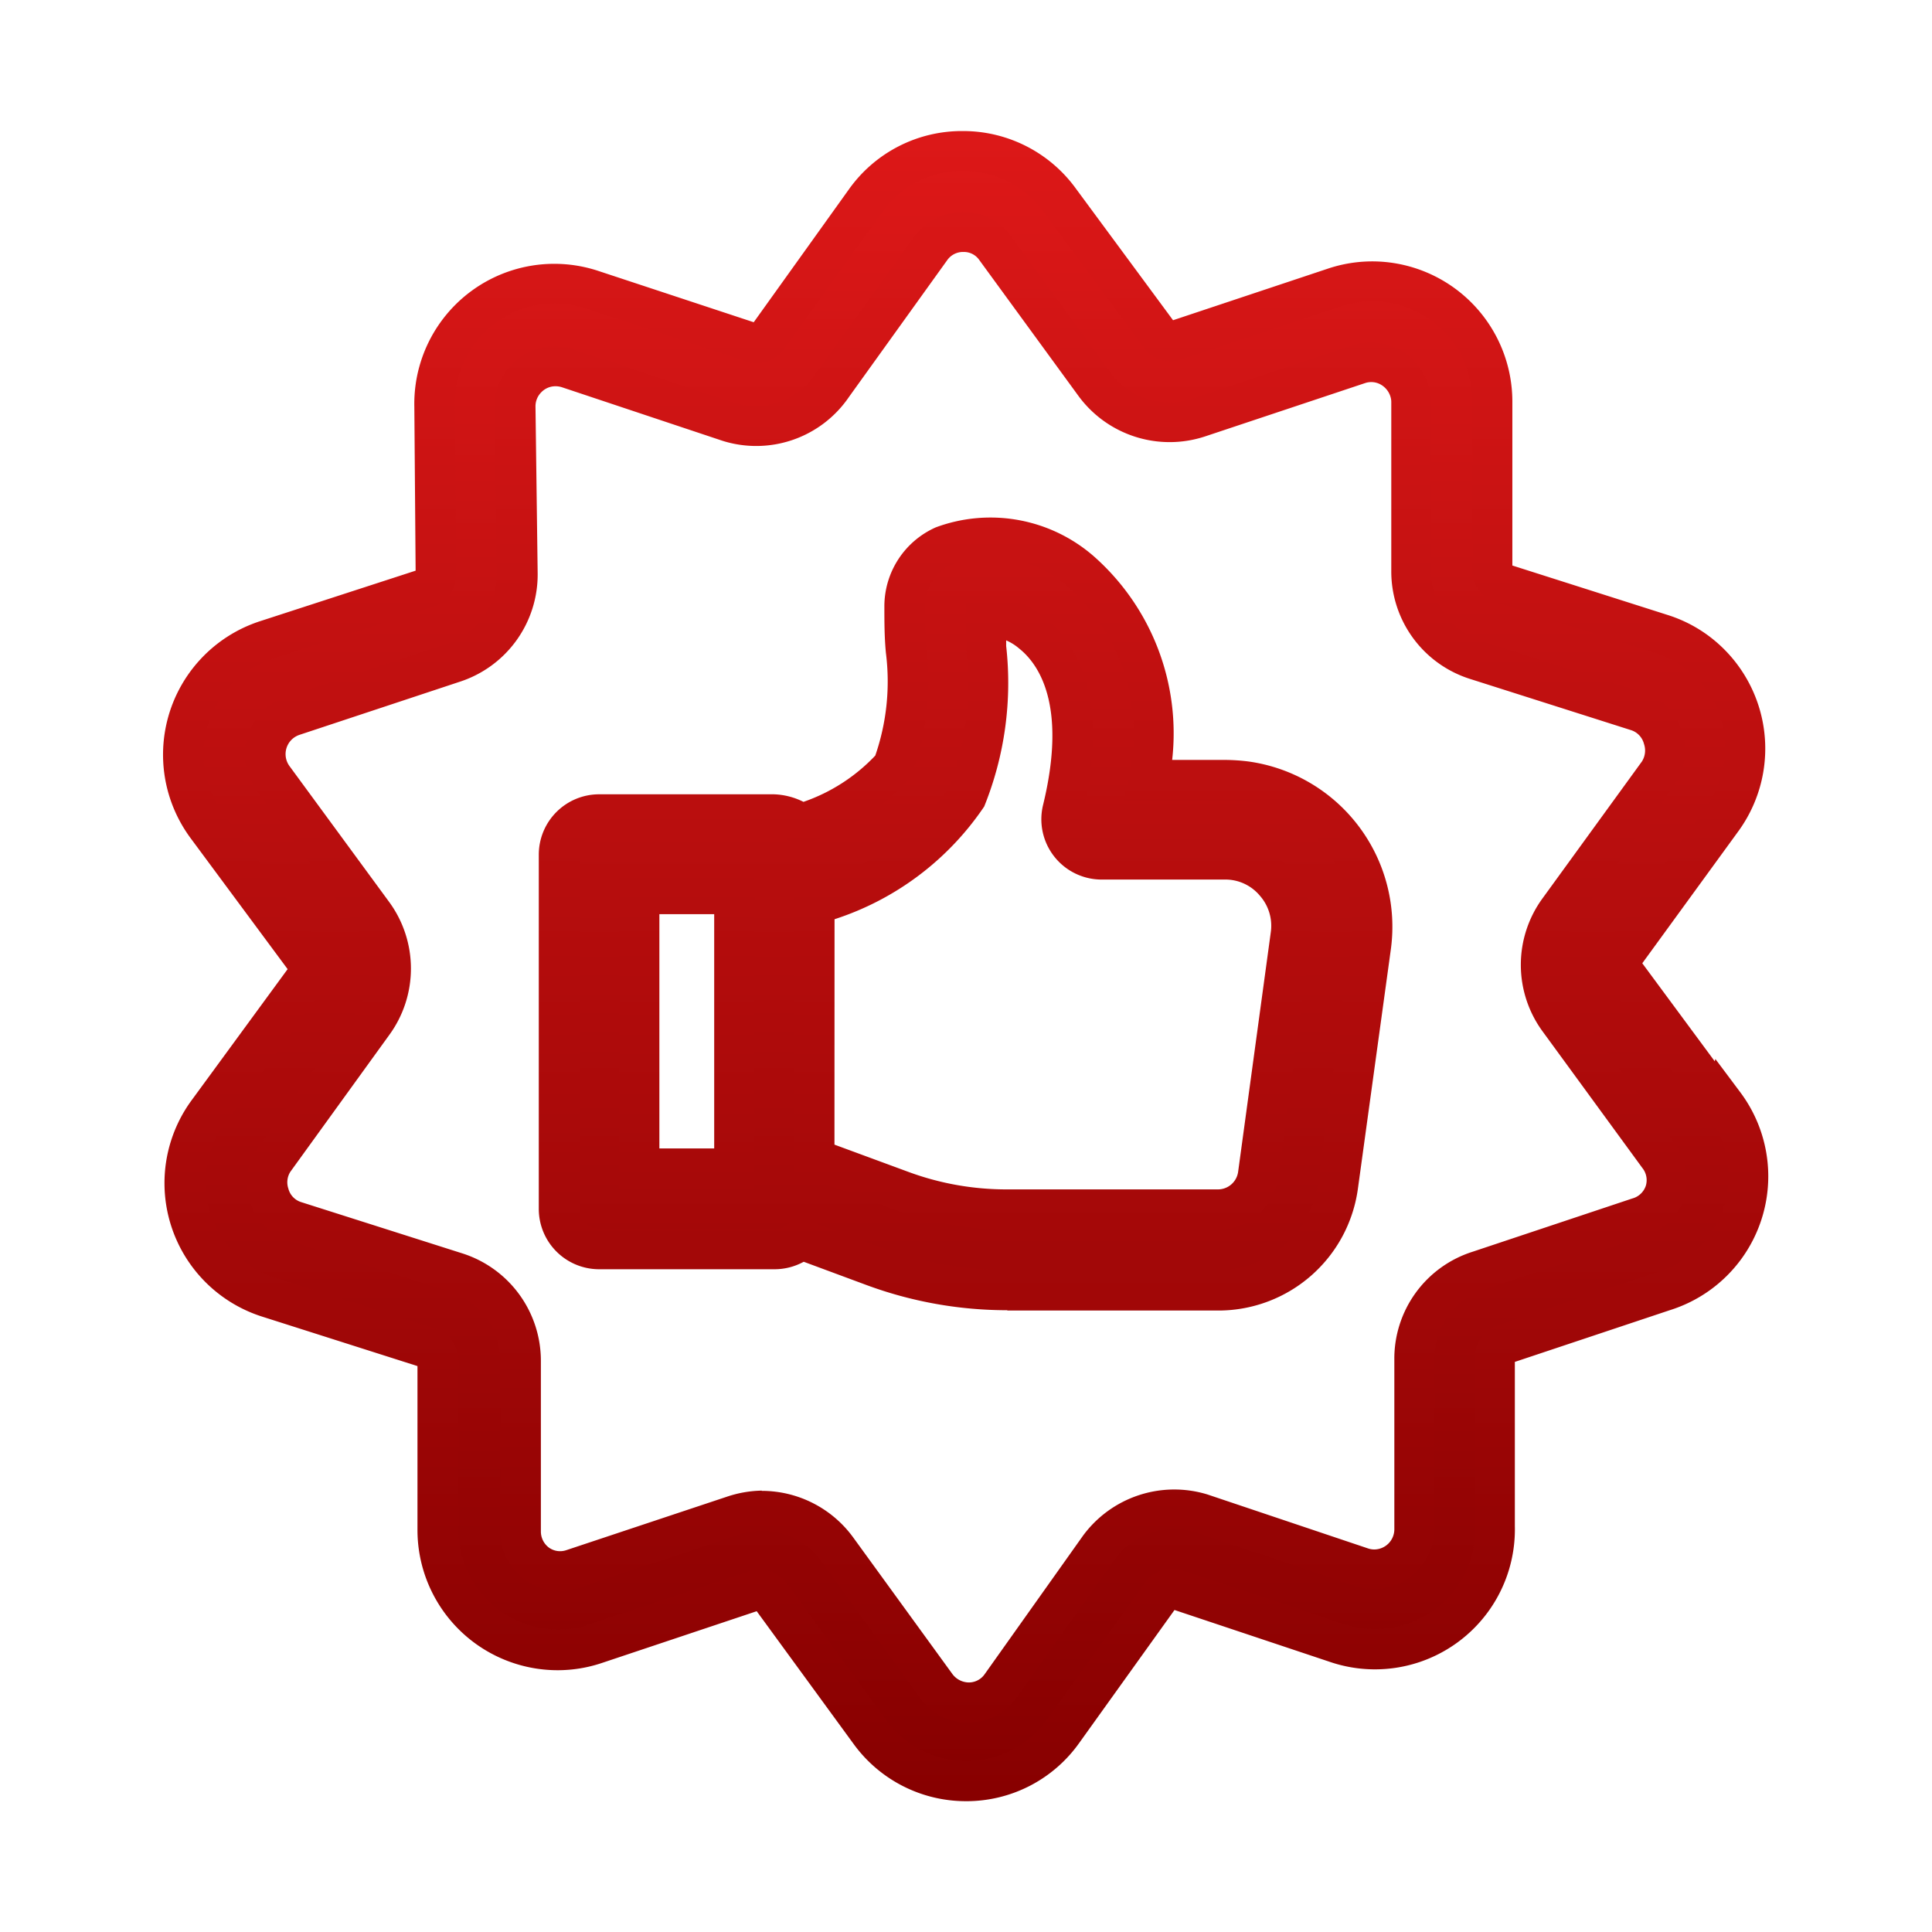 <svg xmlns="http://www.w3.org/2000/svg" xmlns:xlink="http://www.w3.org/1999/xlink" width="24" height="24" viewBox="0 0 24 24"><defs><style>.a{opacity:0;}.b{fill:#fff;}.c{fill:#5d5d5d;}.d{fill:url(#a);}</style><linearGradient id="a" x1="0.5" x2="0.5" y2="1" gradientUnits="objectBoundingBox"><stop offset="0" stop-color="#dd1818"/><stop offset="1" stop-color="#870000"/></linearGradient></defs><g transform="translate(-294.5 -331)"><g class="a"><rect class="b" width="24" height="24" transform="translate(294.5 331)"/><path class="c" d="M318.5,355h-24V331h24Zm-23-1h22V332h-22Z"/></g><path class="d" d="M315.912,344.751l-1.245-1.685a.165.165,0,0,1,0-.2l1.231-1.7a1.489,1.489,0,0,0-.758-2.294l-1.986-.632a.167.167,0,0,1-.116-.159v-2.1a1.49,1.49,0,0,0-1.96-1.413l-1.986.662a.162.162,0,0,1-.185-.06l-1.244-1.685a1.472,1.472,0,0,0-1.2-.612h0a1.466,1.466,0,0,0-1.212.622l-1.218,1.7a.162.162,0,0,1-.185.06l-1.991-.658a1.489,1.489,0,0,0-1.956,1.447l.017,2.1a.167.167,0,0,1-.116.159l-1.986.645a1.493,1.493,0,0,0-.738,2.317l1.238,1.668a.165.165,0,0,1,0,.2l-1.232,1.686a1.489,1.489,0,0,0,.758,2.294l1.986.632a.167.167,0,0,1,.116.159v2.1a1.49,1.49,0,0,0,1.96,1.413l1.986-.664a.162.162,0,0,1,.185.06l1.231,1.7a1.472,1.472,0,0,0,1.2.612h0a1.469,1.469,0,0,0,1.2-.622l1.218-1.7a.162.162,0,0,1,.185-.06l1.986.662a1.49,1.49,0,0,0,1.976-1.447v-2.1a.167.167,0,0,1,.116-.159l1.986-.662a1.493,1.493,0,0,0,.748-2.319Zm-.728,1.036a.491.491,0,0,1-.331.331l-1.986.662a1.152,1.152,0,0,0-.8,1.109v2.1a.5.5,0,0,1-.5.5.52.52,0,0,1-.166-.027l-1.984-.667a1.155,1.155,0,0,0-1.271.42l-1.221,1.719a.488.488,0,0,1-.4.209h0a.48.48,0,0,1-.4-.209l-1.231-1.695a1.158,1.158,0,0,0-1.3-.417l-1.986.662a.491.491,0,0,1-.447-.066.5.5,0,0,1-.205-.4v-2.113a1.158,1.158,0,0,0-.808-1.106l-1.986-.632a.483.483,0,0,1-.331-.331.5.5,0,0,1,.06-.434l1.226-1.694a1.151,1.151,0,0,0,0-1.367l-1.236-1.687a.5.5,0,0,1,.245-.768l1.991-.66a1.152,1.152,0,0,0,.8-1.109l-.027-2.072a.5.5,0,0,1,.5-.5.52.52,0,0,1,.166.027l1.986.662a1.155,1.155,0,0,0,1.294-.453l1.218-1.7a.486.486,0,0,1,.4-.209h0a.481.481,0,0,1,.4.192l1.236,1.694a1.158,1.158,0,0,0,1.3.417l1.986-.662a.5.5,0,0,1,.628.324.518.518,0,0,1,.024.146v2.1a1.158,1.158,0,0,0,.808,1.106l1.986.632a.483.483,0,0,1,.331.331.5.5,0,0,1-.06.447l-1.231,1.7a1.151,1.151,0,0,0,0,1.367l1.231,1.685a.492.492,0,0,1,.086.447Zm-5.468-5.1h-.95a2.675,2.675,0,0,0-.828-2.579,1.7,1.7,0,0,0-1.711-.331.82.82,0,0,0-.49.745c0,.189,0,.374.017.553a3.055,3.055,0,0,1-.162,1.44,2.476,2.476,0,0,1-1.149.718.508.508,0,0,0-.331-.119h-2.168a.5.5,0,0,0-.5.5v4.4a.5.5,0,0,0,.5.5h2.177a.509.509,0,0,0,.331-.122l.894.331a4.794,4.794,0,0,0,1.672.3h2.625a1.493,1.493,0,0,0,1.478-1.3l.41-2.979a1.82,1.82,0,0,0-1.559-2.049,1.769,1.769,0,0,0-.262-.017Zm-6.1,4.826H302.44V342.1h1.181Zm6.912-2.9-.407,2.979a.5.5,0,0,1-.493.43h-2.625a3.763,3.763,0,0,1-1.324-.238l-1.069-.394v-3.164a3.284,3.284,0,0,0,1.877-1.3,3.878,3.878,0,0,0,.255-1.9v-.375a.9.9,0,0,1,.566.209c.288.228.722.818.387,2.2a.5.5,0,0,0,.362.607.475.475,0,0,0,.1.015h1.549a.822.822,0,0,1,.817.936Z"/><path class="d" d="M306.5,353.375a1.724,1.724,0,0,1-1.4-.716l-1.2-1.644-1.926.644a1.728,1.728,0,0,1-.548.089h0a1.742,1.742,0,0,1-1.74-1.739V347.97l-1.928-.614a1.74,1.74,0,0,1-.885-2.678l1.2-1.639-1.2-1.62a1.759,1.759,0,0,1-.264-.511,1.743,1.743,0,0,1,1.127-2.193l1.927-.626-.016-2.038a1.739,1.739,0,0,1,2.284-1.686l1.932.638,1.181-1.649a1.721,1.721,0,0,1,1.417-.726h.005a1.729,1.729,0,0,1,1.4.716l1.206,1.634,1.927-.642a1.738,1.738,0,0,1,.548-.089h0a1.742,1.742,0,0,1,1.74,1.738v2.04l1.928.614a1.724,1.724,0,0,1,.494.248,1.745,1.745,0,0,1,.392,2.43l-1.2,1.649.9,1.218.008-.029.309.413a1.742,1.742,0,0,1-.873,2.707l-1.927.643v2.04a1.738,1.738,0,0,1-2.308,1.683L309.09,351l-1.181,1.648a1.717,1.717,0,0,1-1.4.727Zm-2.559-2.875a.417.417,0,0,1,.338.173l1.229,1.693a1.227,1.227,0,0,0,.993.509h.005a1.222,1.222,0,0,0,1-.516l1.219-1.7a.413.413,0,0,1,.469-.151l1.984.66a1.242,1.242,0,0,0,1.58-.766,1.27,1.27,0,0,0,.067-.438v-2.105a.416.416,0,0,1,.291-.4l1.982-.66a1.246,1.246,0,0,0,.818-1.56,1.3,1.3,0,0,0-.079-.193l-.122-.148-1.245-1.685a.413.413,0,0,1,0-.5l1.228-1.691a1.242,1.242,0,0,0-.278-1.731,1.28,1.28,0,0,0-.354-.178l-1.986-.632a.415.415,0,0,1-.29-.4v-2.1a1.243,1.243,0,0,0-1.24-1.239h0a1.235,1.235,0,0,0-.39.064l-1.986.661a.412.412,0,0,1-.469-.155l-1.24-1.678a1.23,1.23,0,0,0-.995-.511h-.014a1.214,1.214,0,0,0-1,.516l-1.22,1.7a.411.411,0,0,1-.469.15l-1.989-.657a1.24,1.24,0,0,0-1.627,1.205l.017,2.1a.413.413,0,0,1-.291.4l-1.984.645a1.242,1.242,0,0,0-.615,1.929l1.239,1.669a.418.418,0,0,1,0,.5l-1.23,1.683a1.24,1.24,0,0,0,.278,1.73,1.248,1.248,0,0,0,.353.178l1.987.632a.413.413,0,0,1,.29.4v2.1a1.241,1.241,0,0,0,1.24,1.239h0a1.235,1.235,0,0,0,.39-.063l1.986-.664A.389.389,0,0,1,303.941,350.5Zm5.089.48h0Zm-5.157-.015h0Zm9.4-3.029h0Zm-13.575-.027h0Zm13.627-.055v0Zm-15.205-4.766h0Zm16.755-.077,0,0Zm-16.757-.02h0Zm16.752-.076v0Zm-15.141-4.845h0Zm4.1-3.015h0Zm5.276-.032,0,0Zm-5.181,0h0Zm5.087-.023h0Zm-2.49,17.4a.725.725,0,0,1-.6-.318L304.7,350.39a.909.909,0,0,0-1.019-.327l-1.986.662a.743.743,0,0,1-.672-.1.754.754,0,0,1-.309-.6v-2.114a.9.9,0,0,0-.634-.867l-1.986-.633a.726.726,0,0,1-.495-.5.747.747,0,0,1,.093-.642l1.23-1.7a.9.9,0,0,0,0-1.071l-1.237-1.688a.753.753,0,0,1,.165-1.049.806.806,0,0,1,.2-.1l1.992-.66a.9.9,0,0,0,.629-.869l-.027-2.072a.749.749,0,0,1,.744-.757.662.662,0,0,1,.248.04l1.985.662a.9.9,0,0,0,1.008-.357l1.222-1.7a.757.757,0,0,1,.627-.314.724.724,0,0,1,.576.292l1.238,1.7a.906.906,0,0,0,1.019.328l1.986-.662a.749.749,0,0,1,.945.485.731.731,0,0,1,.036.217v2.105a.905.905,0,0,0,.633.868l1.987.632a.724.724,0,0,1,.5.5.748.748,0,0,1-.1.657l-1.235,1.7a.9.9,0,0,0,0,1.072L315.3,345.2a.742.742,0,0,1,.126.657l0,0a.738.738,0,0,1-.5.5l-1.978.659a.9.9,0,0,0-.629.869v2.1a.752.752,0,0,1-.744.754.84.84,0,0,1-.251-.041l-1.981-.666a.908.908,0,0,0-.989.331l-1.219,1.716A.759.759,0,0,1,306.522,352.4Zm-2.558-2.88a1.405,1.405,0,0,1,1.136.579l1.231,1.695a.258.258,0,0,0,.2.106.239.239,0,0,0,.2-.1l1.222-1.721a1.407,1.407,0,0,1,1.548-.514l1.991.669a.24.24,0,0,0,.082.014h0a.251.251,0,0,0,.248-.252v-2.1a1.393,1.393,0,0,1,.974-1.347l1.982-.661a.243.243,0,0,0,.168-.158h0a.241.241,0,0,0-.043-.221l-1.236-1.692a1.4,1.4,0,0,1,0-1.663l1.23-1.694a.253.253,0,0,0,.026-.219.242.242,0,0,0-.164-.172l-1.993-.634a1.4,1.4,0,0,1-.982-1.344v-2.1a.218.218,0,0,0-.011-.066.259.259,0,0,0-.124-.15.24.24,0,0,0-.191-.016l-1.983.661a1.405,1.405,0,0,1-1.581-.507l-1.236-1.694a.232.232,0,0,0-.189-.089.239.239,0,0,0-.2.1l-1.221,1.7a1.394,1.394,0,0,1-1.571.546l-1.991-.664a.266.266,0,0,0-.085-.014.244.244,0,0,0-.176.075.247.247,0,0,0-.072.176l.027,2.072a1.4,1.4,0,0,1-.974,1.35l-1.989.659a.263.263,0,0,0-.066.035.252.252,0,0,0-.055.35l1.236,1.685a1.4,1.4,0,0,1,0,1.663l-1.224,1.693a.244.244,0,0,0-.025.209.237.237,0,0,0,.162.169l1.993.634a1.4,1.4,0,0,1,.982,1.344v2.113a.25.25,0,0,0,.1.2.239.239,0,0,0,.218.031l1.989-.662A1.433,1.433,0,0,1,303.964,349.517Zm3.05-2.244a5.041,5.041,0,0,1-1.755-.315l-.774-.287a.752.752,0,0,1-.364.093h-2.177a.75.75,0,0,1-.75-.75v-4.4a.75.75,0,0,1,.75-.75h2.168a.88.88,0,0,1,.37.094,2.225,2.225,0,0,0,.892-.575,2.821,2.821,0,0,0,.132-1.276c-.019-.2-.019-.388-.019-.585a1.073,1.073,0,0,1,.639-.974,1.952,1.952,0,0,1,1.978.373,2.934,2.934,0,0,1,.958,2.516l.645,0a2.447,2.447,0,0,1,.3.019,2.073,2.073,0,0,1,1.772,2.331l-.41,2.979a1.75,1.75,0,0,1-1.726,1.511h-2.629Zm-2.613-1.166,1.032.382a4.55,4.55,0,0,0,1.581.284h2.629a1.247,1.247,0,0,0,1.23-1.078l.41-2.98a1.574,1.574,0,0,0-1.345-1.768c-.036-.005-.07-.008-.1-.01h-1.38l.068-.305a2.424,2.424,0,0,0-.75-2.338,1.448,1.448,0,0,0-1.459-.282.568.568,0,0,0-.325.512c0,.179,0,.356.016.527a3.314,3.314,0,0,1-.176,1.551l-.05.081a2.711,2.711,0,0,1-1.265.79l-.128.037-.1-.086a.258.258,0,0,0-.166-.06h-2.172a.25.25,0,0,0-.25.25v4.4a.25.25,0,0,0,.25.25h2.177a.261.261,0,0,0,.169-.062Zm2.6.165a4,4,0,0,1-1.4-.253l-1.232-.455v-3.532l.188-.048a3.044,3.044,0,0,0,1.735-1.2,3.692,3.692,0,0,0,.211-1.727l0-.657.253,0a1.148,1.148,0,0,1,.724.267c.33.262.838.933.469,2.446a.257.257,0,0,0,.028.192.249.249,0,0,0,.153.114l1.592.007a1.111,1.111,0,0,1,.81.367,1.073,1.073,0,0,1,.255.852l-.407,2.979a.756.756,0,0,1-.74.647H307Zm-2.134-1.056.906.334a3.511,3.511,0,0,0,1.229.222h2.633a.253.253,0,0,0,.246-.215l.406-2.978a.565.565,0,0,0-.136-.456.558.558,0,0,0-.43-.2h-1.552a.749.749,0,0,1-.709-.933c.3-1.24-.059-1.747-.3-1.938a.63.63,0,0,0-.16-.1v.07a4.1,4.1,0,0,1-.273,1.994,3.567,3.567,0,0,1-1.859,1.4Zm-.994.547H302.19v-3.91h1.681Zm-1.181-.5h.681v-2.91h-.681Z"/></g></svg>